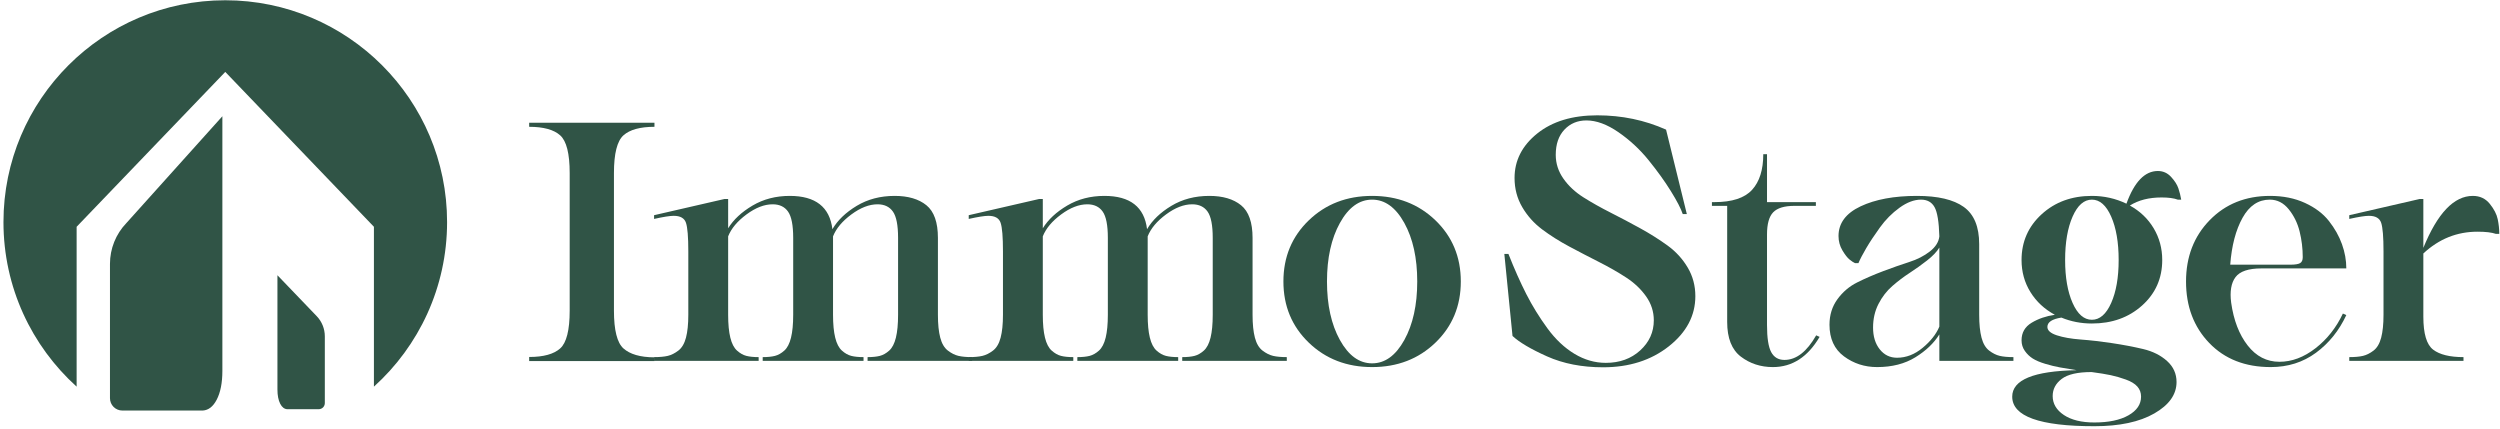 <?xml version="1.0" encoding="UTF-8" standalone="no"?>
<!DOCTYPE svg PUBLIC "-//W3C//DTD SVG 1.1//EN" "http://www.w3.org/Graphics/SVG/1.1/DTD/svg11.dtd">
<svg width="100%" height="100%" viewBox="0 0 857 147" version="1.1" xmlns="http://www.w3.org/2000/svg" xmlns:xlink="http://www.w3.org/1999/xlink" xml:space="preserve" xmlns:serif="http://www.serif.com/" style="fill-rule:evenodd;clip-rule:evenodd;stroke-linejoin:round;stroke-miterlimit:2;">
    <g transform="matrix(1,0,0,1,-71.503,-549.958)">
        <g transform="matrix(1,0,0,0.214,381.453,429.005)">
            <g transform="matrix(1,0,0,4.673,-85.913,-3395.41)">
                <g id="Logo" transform="matrix(1.241,0,0,1.241,-3574.22,764.355)">
                    <path d="M2720.75,173.842C2708.34,162.627 2700.54,146.409 2700.54,128.383C2700.54,94.568 2727.99,67.114 2761.81,67.114C2795.62,67.114 2823.08,94.568 2823.08,128.383C2823.08,146.409 2815.28,162.627 2802.87,173.842L2802.87,129.681L2761.81,86.903L2720.75,129.681L2720.75,173.842ZM2761.01,99.151L2761.01,169.486C2761.01,172.775 2760.49,175.425 2759.45,177.435C2758.46,179.341 2757.18,180.343 2755.6,180.442L2733.37,180.442C2732.47,180.442 2731.6,180.082 2730.96,179.442C2730.32,178.802 2729.96,177.934 2729.96,177.028L2729.96,139.933C2729.96,135.732 2731.58,131.693 2734.49,128.662L2761.01,99.151ZM2778.9,180.072C2778.12,180.023 2777.48,179.525 2776.99,178.579C2776.48,177.581 2776.22,176.265 2776.22,174.632L2776.22,143.069L2787.06,154.361C2788.51,155.866 2789.31,157.871 2789.31,159.957L2789.31,178.377C2789.31,178.826 2789.13,179.258 2788.82,179.575C2788.5,179.893 2788.07,180.072 2787.62,180.072L2778.9,180.072Z" style="fill:rgb(48,84,70);"/>
                </g>
                <g id="Stager" transform="matrix(1.762,0,0,1.762,-443.483,739.671)">
                    <g transform="matrix(1.094,0,0,1.094,-51.266,-12.428)">
                        <path d="M445.787,132.641C442.033,132.641 438.713,131.995 435.826,130.703C432.94,129.411 430.892,128.2 429.681,127.07L428.227,112.478L428.954,112.478C430.004,115.142 431.063,117.523 432.133,119.622C433.203,121.722 434.454,123.75 435.887,125.708C437.32,127.665 438.925,129.179 440.701,130.249C442.477,131.319 444.334,131.853 446.271,131.853C448.734,131.853 450.772,131.117 452.387,129.643C454.001,128.17 454.809,126.384 454.809,124.285C454.809,122.751 454.355,121.338 453.446,120.046C452.538,118.755 451.357,117.634 449.904,116.686C448.451,115.737 446.846,114.819 445.09,113.931C443.335,113.043 441.569,112.124 439.792,111.176C438.016,110.227 436.402,109.208 434.948,108.118C433.495,107.028 432.315,105.706 431.406,104.152C430.498,102.598 430.044,100.872 430.044,98.975C430.044,95.867 431.386,93.233 434.07,91.073C436.755,88.914 440.317,87.834 444.757,87.834C449.117,87.834 453.194,88.682 456.988,90.377L460.682,105.393L459.955,105.393C459.632,104.425 458.926,103.062 457.836,101.306C456.746,99.55 455.424,97.714 453.87,95.796C452.316,93.879 450.53,92.224 448.512,90.831C446.493,89.439 444.596,88.742 442.82,88.742C441.246,88.742 439.944,89.287 438.914,90.377C437.885,91.467 437.37,92.961 437.37,94.858C437.37,96.392 437.825,97.804 438.733,99.096C439.641,100.388 440.832,101.498 442.305,102.426C443.779,103.355 445.393,104.263 447.149,105.151C448.905,106.039 450.661,106.968 452.417,107.936C454.173,108.905 455.788,109.924 457.261,110.994C458.734,112.064 459.925,113.366 460.833,114.9C461.742,116.434 462.196,118.129 462.196,119.986C462.196,123.457 460.621,126.434 457.473,128.917C454.324,131.399 450.429,132.641 445.787,132.641Z" style="fill:rgb(48,84,70);"/>
                    </g>
                    <g transform="matrix(1,0,0,1,-10.18,0)">
                        <path d="M519.778,108.724L519.778,122.468C519.778,124.285 519.93,125.768 520.232,126.919C520.535,128.069 521.03,128.907 521.716,129.432C522.402,129.956 523.088,130.299 523.775,130.461C524.461,130.622 525.349,130.703 526.439,130.703L526.439,131.43L512.028,131.43L512.028,126.283C510.978,127.978 509.424,129.462 507.366,130.733C505.307,132.005 502.824,132.641 499.918,132.641C497.496,132.641 495.347,131.944 493.47,130.552C491.593,129.159 490.654,127.11 490.654,124.406C490.654,122.509 491.169,120.854 492.198,119.441C493.227,118.028 494.509,116.938 496.043,116.171C497.577,115.404 499.252,114.678 501.069,113.991C502.885,113.305 504.58,112.71 506.155,112.205C507.729,111.701 509.071,111.014 510.181,110.146C511.291,109.279 511.907,108.3 512.028,107.21C511.947,104.384 511.634,102.487 511.089,101.518C510.545,100.549 509.667,100.065 508.456,100.065C507.123,100.065 505.731,100.59 504.278,101.639C502.824,102.689 501.553,103.97 500.463,105.484C499.373,106.998 498.485,108.34 497.799,109.511C497.113,110.681 496.608,111.65 496.285,112.417L495.619,112.417C495.336,112.296 494.983,112.064 494.559,111.721C494.136,111.378 493.671,110.782 493.167,109.935C492.662,109.087 492.41,108.158 492.41,107.149C492.41,104.647 493.843,102.719 496.709,101.367C499.575,100.015 503.228,99.338 507.668,99.338C511.745,99.338 514.783,100.055 516.781,101.488C518.779,102.921 519.778,105.333 519.778,108.724ZM503.793,130.824C505.569,130.824 507.234,130.178 508.789,128.887C510.343,127.595 511.422,126.222 512.028,124.769L512.028,109.39C511.544,110.197 510.746,111.035 509.636,111.902C508.526,112.77 507.396,113.578 506.245,114.324C505.095,115.071 503.975,115.919 502.885,116.867C501.795,117.816 500.897,118.977 500.191,120.349C499.484,121.722 499.131,123.255 499.131,124.951C499.131,126.687 499.565,128.099 500.433,129.189C501.301,130.279 502.421,130.824 503.793,130.824Z" style="fill:rgb(48,84,70);"/>
                    </g>
                    <g transform="matrix(1,0,0,1,-9.749,0)">
                        <path d="M558.651,100.065L557.985,100.065C557.218,99.782 556.169,99.641 554.836,99.641C552.374,99.641 550.315,100.166 548.66,101.215C550.638,102.305 552.182,103.779 553.292,105.636C554.403,107.492 554.958,109.551 554.958,111.812C554.958,115.364 553.656,118.311 551.052,120.652C548.449,122.993 545.189,124.164 541.273,124.164C539.174,124.164 537.196,123.78 535.34,123.013C533.523,123.296 532.615,123.901 532.615,124.83C532.615,125.516 533.23,126.061 534.462,126.465C535.693,126.868 537.247,127.141 539.124,127.282C541.001,127.423 543.019,127.655 545.179,127.978C547.338,128.301 549.357,128.685 551.234,129.129C553.111,129.573 554.665,130.35 555.896,131.46C557.127,132.57 557.743,133.932 557.743,135.547C557.743,137.969 556.3,140.007 553.414,141.663C550.527,143.318 546.642,144.145 541.758,144.145C531.101,144.145 525.773,142.228 525.773,138.393C525.773,135.123 529.951,133.408 538.306,133.246C537.015,133.044 535.925,132.863 535.037,132.701C534.149,132.54 533.2,132.308 532.191,132.005C531.182,131.702 530.374,131.359 529.769,130.976C529.163,130.592 528.649,130.098 528.225,129.492C527.801,128.887 527.589,128.2 527.589,127.433C527.589,125.94 528.245,124.799 529.557,124.012C530.869,123.225 532.373,122.711 534.068,122.468C532.05,121.378 530.465,119.905 529.315,118.048C528.164,116.191 527.589,114.112 527.589,111.812C527.589,108.259 528.891,105.292 531.495,102.911C534.098,100.529 537.358,99.338 541.273,99.338C543.655,99.338 545.895,99.843 547.994,100.852C549.528,96.614 551.567,94.494 554.11,94.494C555.119,94.494 555.977,94.878 556.683,95.645C557.39,96.412 557.864,97.159 558.106,97.885C558.348,98.612 558.53,99.338 558.651,100.065ZM537.519,120.167C538.488,122.347 539.739,123.437 541.273,123.437C542.807,123.437 544.059,122.347 545.027,120.167C545.996,117.988 546.481,115.202 546.481,111.812C546.481,108.38 545.996,105.565 545.027,103.365C544.059,101.165 542.807,100.065 541.273,100.065C539.739,100.065 538.488,101.165 537.519,103.365C536.551,105.565 536.066,108.38 536.066,111.812C536.066,115.202 536.551,117.988 537.519,120.167ZM550.84,138.393C550.84,137.626 550.598,136.97 550.114,136.425C549.629,135.88 548.882,135.426 547.873,135.063C546.864,134.699 545.885,134.417 544.937,134.215C543.988,134.013 542.747,133.811 541.213,133.609C538.508,133.609 536.571,134.053 535.4,134.942C534.229,135.83 533.644,136.94 533.644,138.272C533.644,139.765 534.371,140.996 535.824,141.965C537.277,142.934 539.255,143.418 541.758,143.418C544.543,143.418 546.753,142.954 548.388,142.026C550.023,141.097 550.84,139.886 550.84,138.393Z" style="fill:rgb(48,84,70);"/>
                    </g>
                    <g transform="matrix(1,0,0,1,-10.022,0)">
                        <path d="M578.027,131.611C580.449,131.611 582.79,130.733 585.051,128.977C587.311,127.221 589.087,124.971 590.379,122.226L591.045,122.529C589.632,125.556 587.664,127.999 585.142,129.855C582.619,131.712 579.682,132.641 576.332,132.641C571.367,132.641 567.38,131.076 564.373,127.948C561.366,124.82 559.862,120.833 559.862,115.99C559.862,111.186 561.396,107.21 564.464,104.061C567.532,100.913 571.447,99.338 576.21,99.338C578.754,99.338 581.014,99.793 582.992,100.701C584.97,101.609 586.524,102.78 587.654,104.213C588.785,105.646 589.632,107.149 590.197,108.724C590.763,110.298 591.045,111.872 591.045,113.446L574.515,113.446C572.012,113.446 570.337,114.012 569.489,115.142C568.642,116.272 568.359,117.927 568.642,120.107C569.126,123.538 570.196,126.313 571.851,128.432C573.506,130.552 575.565,131.611 578.027,131.611ZM576.15,100.065C573.93,100.065 572.164,101.246 570.852,103.607C569.54,105.969 568.743,109.006 568.46,112.72L580.146,112.72C581.075,112.72 581.71,112.619 582.053,112.417C582.397,112.215 582.568,111.832 582.568,111.267C582.568,109.571 582.366,107.906 581.963,106.271C581.559,104.636 580.853,103.193 579.843,101.942C578.834,100.691 577.603,100.065 576.15,100.065Z" style="fill:rgb(48,84,70);"/>
                    </g>
                    <g transform="matrix(1,0,0,1,-11.566,0)">
                        <path d="M617.202,99.338C618.575,99.338 619.675,99.853 620.502,100.882C621.33,101.912 621.845,102.911 622.046,103.88C622.248,104.848 622.349,105.797 622.349,106.725L621.683,106.725C620.876,106.443 619.685,106.302 618.111,106.302C614.114,106.302 610.603,107.714 607.575,110.54L607.575,122.832C607.575,126.142 608.211,128.281 609.482,129.25C610.754,130.219 612.722,130.703 615.386,130.703L615.386,131.43L593.164,131.43L593.164,130.703C594.254,130.703 595.142,130.622 595.829,130.461C596.515,130.299 597.201,129.956 597.887,129.432C598.573,128.907 599.068,128.069 599.371,126.919C599.673,125.768 599.825,124.285 599.825,122.468L599.825,110.116C599.825,107.331 599.673,105.484 599.371,104.576C599.068,103.668 598.271,103.214 596.979,103.214C596.252,103.214 594.981,103.415 593.164,103.819L593.164,103.092L606.849,99.944L607.575,99.944L607.575,109.45C610.32,102.709 613.529,99.338 617.202,99.338Z" style="fill:rgb(48,84,70);"/>
                    </g>
                    <g transform="matrix(1,0,0,1,-8.772,0)">
                        <path d="M486.658,126.465L487.324,126.767C485.023,130.683 481.995,132.641 478.241,132.641C475.86,132.641 473.781,131.964 472.005,130.612C470.229,129.26 469.341,127.01 469.341,123.861L469.341,101.276L466.374,101.276L466.374,100.549L466.858,100.549C470.289,100.549 472.731,99.752 474.185,98.158C475.638,96.563 476.364,94.252 476.364,91.225L477.091,91.225L477.091,100.549L486.597,100.549L486.597,101.276L482.419,101.276C480.482,101.276 479.109,101.69 478.302,102.517C477.495,103.345 477.091,104.788 477.091,106.847L477.091,124.466C477.091,126.969 477.363,128.725 477.908,129.734C478.453,130.743 479.311,131.248 480.482,131.248C482.783,131.248 484.841,129.654 486.658,126.465Z" style="fill:rgb(48,84,70);"/>
                    </g>
                </g>
                <g id="Immo" transform="matrix(1.762,0,0,1.762,-436.745,739.671)">
                    <g transform="matrix(1.094,0,0,1.094,-23.234,-12.314)">
                        <path d="M225.689,131.43L225.689,130.703C228.232,130.703 230.069,130.198 231.199,129.189C232.33,128.18 232.895,125.94 232.895,122.468L232.895,98.006C232.895,94.535 232.33,92.294 231.199,91.285C230.069,90.276 228.232,89.772 225.689,89.772L225.689,89.045L247.971,89.045L247.971,89.772C245.428,89.772 243.592,90.276 242.461,91.285C241.331,92.294 240.766,94.535 240.766,98.006L240.766,122.468C240.766,125.94 241.331,128.18 242.461,129.189C243.592,130.198 245.428,130.765 247.971,130.765L247.971,131.43L225.689,131.43Z" style="fill:rgb(48,84,70);"/>
                    </g>
                    <path d="M303.193,107.513L303.193,122.468C303.193,124.285 303.344,125.768 303.647,126.919C303.95,128.069 304.444,128.907 305.13,129.432C305.816,129.956 306.503,130.299 307.189,130.461C307.875,130.622 308.763,130.703 309.853,130.703L309.853,131.43L289.508,131.43L289.508,130.703C290.477,130.703 291.274,130.622 291.9,130.461C292.526,130.299 293.131,129.956 293.717,129.432C294.302,128.907 294.736,128.069 295.018,126.919C295.301,125.768 295.442,124.285 295.442,122.468L295.442,107.513C295.442,105.05 295.109,103.345 294.443,102.396C293.777,101.448 292.778,100.973 291.446,100.973C289.831,100.973 288.136,101.629 286.36,102.941C284.584,104.253 283.393,105.676 282.787,107.21L282.787,122.468C282.787,124.285 282.929,125.768 283.211,126.919C283.494,128.069 283.928,128.907 284.513,129.432C285.098,129.956 285.704,130.299 286.33,130.461C286.955,130.622 287.753,130.703 288.721,130.703L288.721,131.43L269.103,131.43L269.103,130.703C270.072,130.703 270.869,130.622 271.495,130.461C272.121,130.299 272.726,129.956 273.311,129.432C273.897,128.907 274.331,128.069 274.613,126.919C274.896,125.768 275.037,124.285 275.037,122.468L275.037,107.513C275.037,105.05 274.704,103.345 274.038,102.396C273.372,101.448 272.373,100.973 271.041,100.973C269.426,100.973 267.731,101.629 265.955,102.941C264.179,104.253 262.988,105.676 262.382,107.21L262.382,122.468C262.382,124.285 262.524,125.768 262.806,126.919C263.089,128.069 263.523,128.907 264.108,129.432C264.693,129.956 265.299,130.299 265.924,130.461C266.55,130.622 267.347,130.703 268.316,130.703L268.316,131.43L247.971,131.43L247.971,130.703C249.061,130.703 249.949,130.622 250.636,130.461C251.322,130.299 252.008,129.956 252.694,129.432C253.381,128.907 253.875,128.069 254.178,126.919C254.481,125.768 254.632,124.285 254.632,122.468L254.632,110.116C254.632,107.331 254.481,105.484 254.178,104.576C253.875,103.668 253.078,103.214 251.786,103.214C251.06,103.214 249.788,103.415 247.971,103.819L247.971,103.092L261.656,99.944L262.382,99.944L262.382,105.636C263.432,103.94 265.016,102.467 267.135,101.215C269.255,99.964 271.667,99.338 274.371,99.338C279.377,99.338 282.142,101.498 282.666,105.817C283.676,104.081 285.25,102.568 287.389,101.276C289.529,99.984 291.991,99.338 294.776,99.338C297.4,99.338 299.459,99.944 300.952,101.155C302.446,102.366 303.193,104.485 303.193,107.513Z" style="fill:rgb(48,84,70);"/>
                    <path d="M364.408,107.513L364.408,122.468C364.408,124.285 364.56,125.768 364.862,126.919C365.165,128.069 365.66,128.907 366.346,129.432C367.032,129.956 367.718,130.299 368.404,130.461C369.091,130.622 369.979,130.703 371.069,130.703L371.069,131.43L350.724,131.43L350.724,130.703C351.693,130.703 352.49,130.622 353.116,130.461C353.741,130.299 354.347,129.956 354.932,129.432C355.518,128.907 355.951,128.069 356.234,126.919C356.517,125.768 356.658,124.285 356.658,122.468L356.658,107.513C356.658,105.05 356.325,103.345 355.659,102.396C354.993,101.448 353.994,100.973 352.662,100.973C351.047,100.973 349.352,101.629 347.575,102.941C345.799,104.253 344.609,105.676 344.003,107.21L344.003,122.468C344.003,124.285 344.144,125.768 344.427,126.919C344.709,128.069 345.143,128.907 345.729,129.432C346.314,129.956 346.92,130.299 347.545,130.461C348.171,130.622 348.968,130.703 349.937,130.703L349.937,131.43L330.319,131.43L330.319,130.703C331.288,130.703 332.085,130.622 332.711,130.461C333.336,130.299 333.942,129.956 334.527,129.432C335.112,128.907 335.546,128.069 335.829,126.919C336.111,125.768 336.253,124.285 336.253,122.468L336.253,107.513C336.253,105.05 335.92,103.345 335.254,102.396C334.588,101.448 333.589,100.973 332.256,100.973C330.642,100.973 328.946,101.629 327.17,102.941C325.394,104.253 324.203,105.676 323.598,107.21L323.598,122.468C323.598,124.285 323.739,125.768 324.022,126.919C324.304,128.069 324.738,128.907 325.324,129.432C325.909,129.956 326.514,130.299 327.14,130.461C327.766,130.622 328.563,130.703 329.532,130.703L329.532,131.43L309.187,131.43L309.187,130.703C310.277,130.703 311.165,130.622 311.851,130.461C312.537,130.299 313.224,129.956 313.91,129.432C314.596,128.907 315.091,128.069 315.393,126.919C315.696,125.768 315.848,124.285 315.848,122.468L315.848,110.116C315.848,107.331 315.696,105.484 315.393,104.576C315.091,103.668 314.293,103.214 313.002,103.214C312.275,103.214 311.004,103.415 309.187,103.819L309.187,103.092L322.871,99.944L323.598,99.944L323.598,105.636C324.647,103.94 326.232,102.467 328.351,101.215C330.47,99.964 332.882,99.338 335.587,99.338C340.592,99.338 343.357,101.498 343.882,105.817C344.891,104.081 346.465,102.568 348.605,101.276C350.744,99.984 353.207,99.338 355.992,99.338C358.616,99.338 360.674,99.944 362.168,101.155C363.661,102.366 364.408,104.485 364.408,107.513Z" style="fill:rgb(48,84,70);"/>
                    <g transform="matrix(1,0,0,1,-2.112,0)">
                        <path d="M402.1,127.887C398.81,131.056 394.703,132.641 389.778,132.641C384.854,132.641 380.747,131.056 377.457,127.887C374.167,124.719 372.522,120.753 372.522,115.99C372.522,111.226 374.167,107.26 377.457,104.092C380.747,100.923 384.854,99.338 389.778,99.338C394.703,99.338 398.81,100.923 402.1,104.092C405.39,107.26 407.035,111.226 407.035,115.99C407.035,120.753 405.39,124.719 402.1,127.887ZM383.512,127.373C385.187,130.4 387.276,131.914 389.778,131.914C392.281,131.914 394.37,130.4 396.045,127.373C397.721,124.345 398.558,120.551 398.558,115.99C398.558,111.428 397.721,107.634 396.045,104.606C394.37,101.579 392.281,100.065 389.778,100.065C387.276,100.065 385.187,101.579 383.512,104.606C381.836,107.634 380.999,111.428 380.999,115.99C380.999,120.551 381.836,124.345 383.512,127.373Z" style="fill:rgb(48,84,70);"/>
                    </g>
                </g>
            </g>
        </g>
    </g>
</svg>
